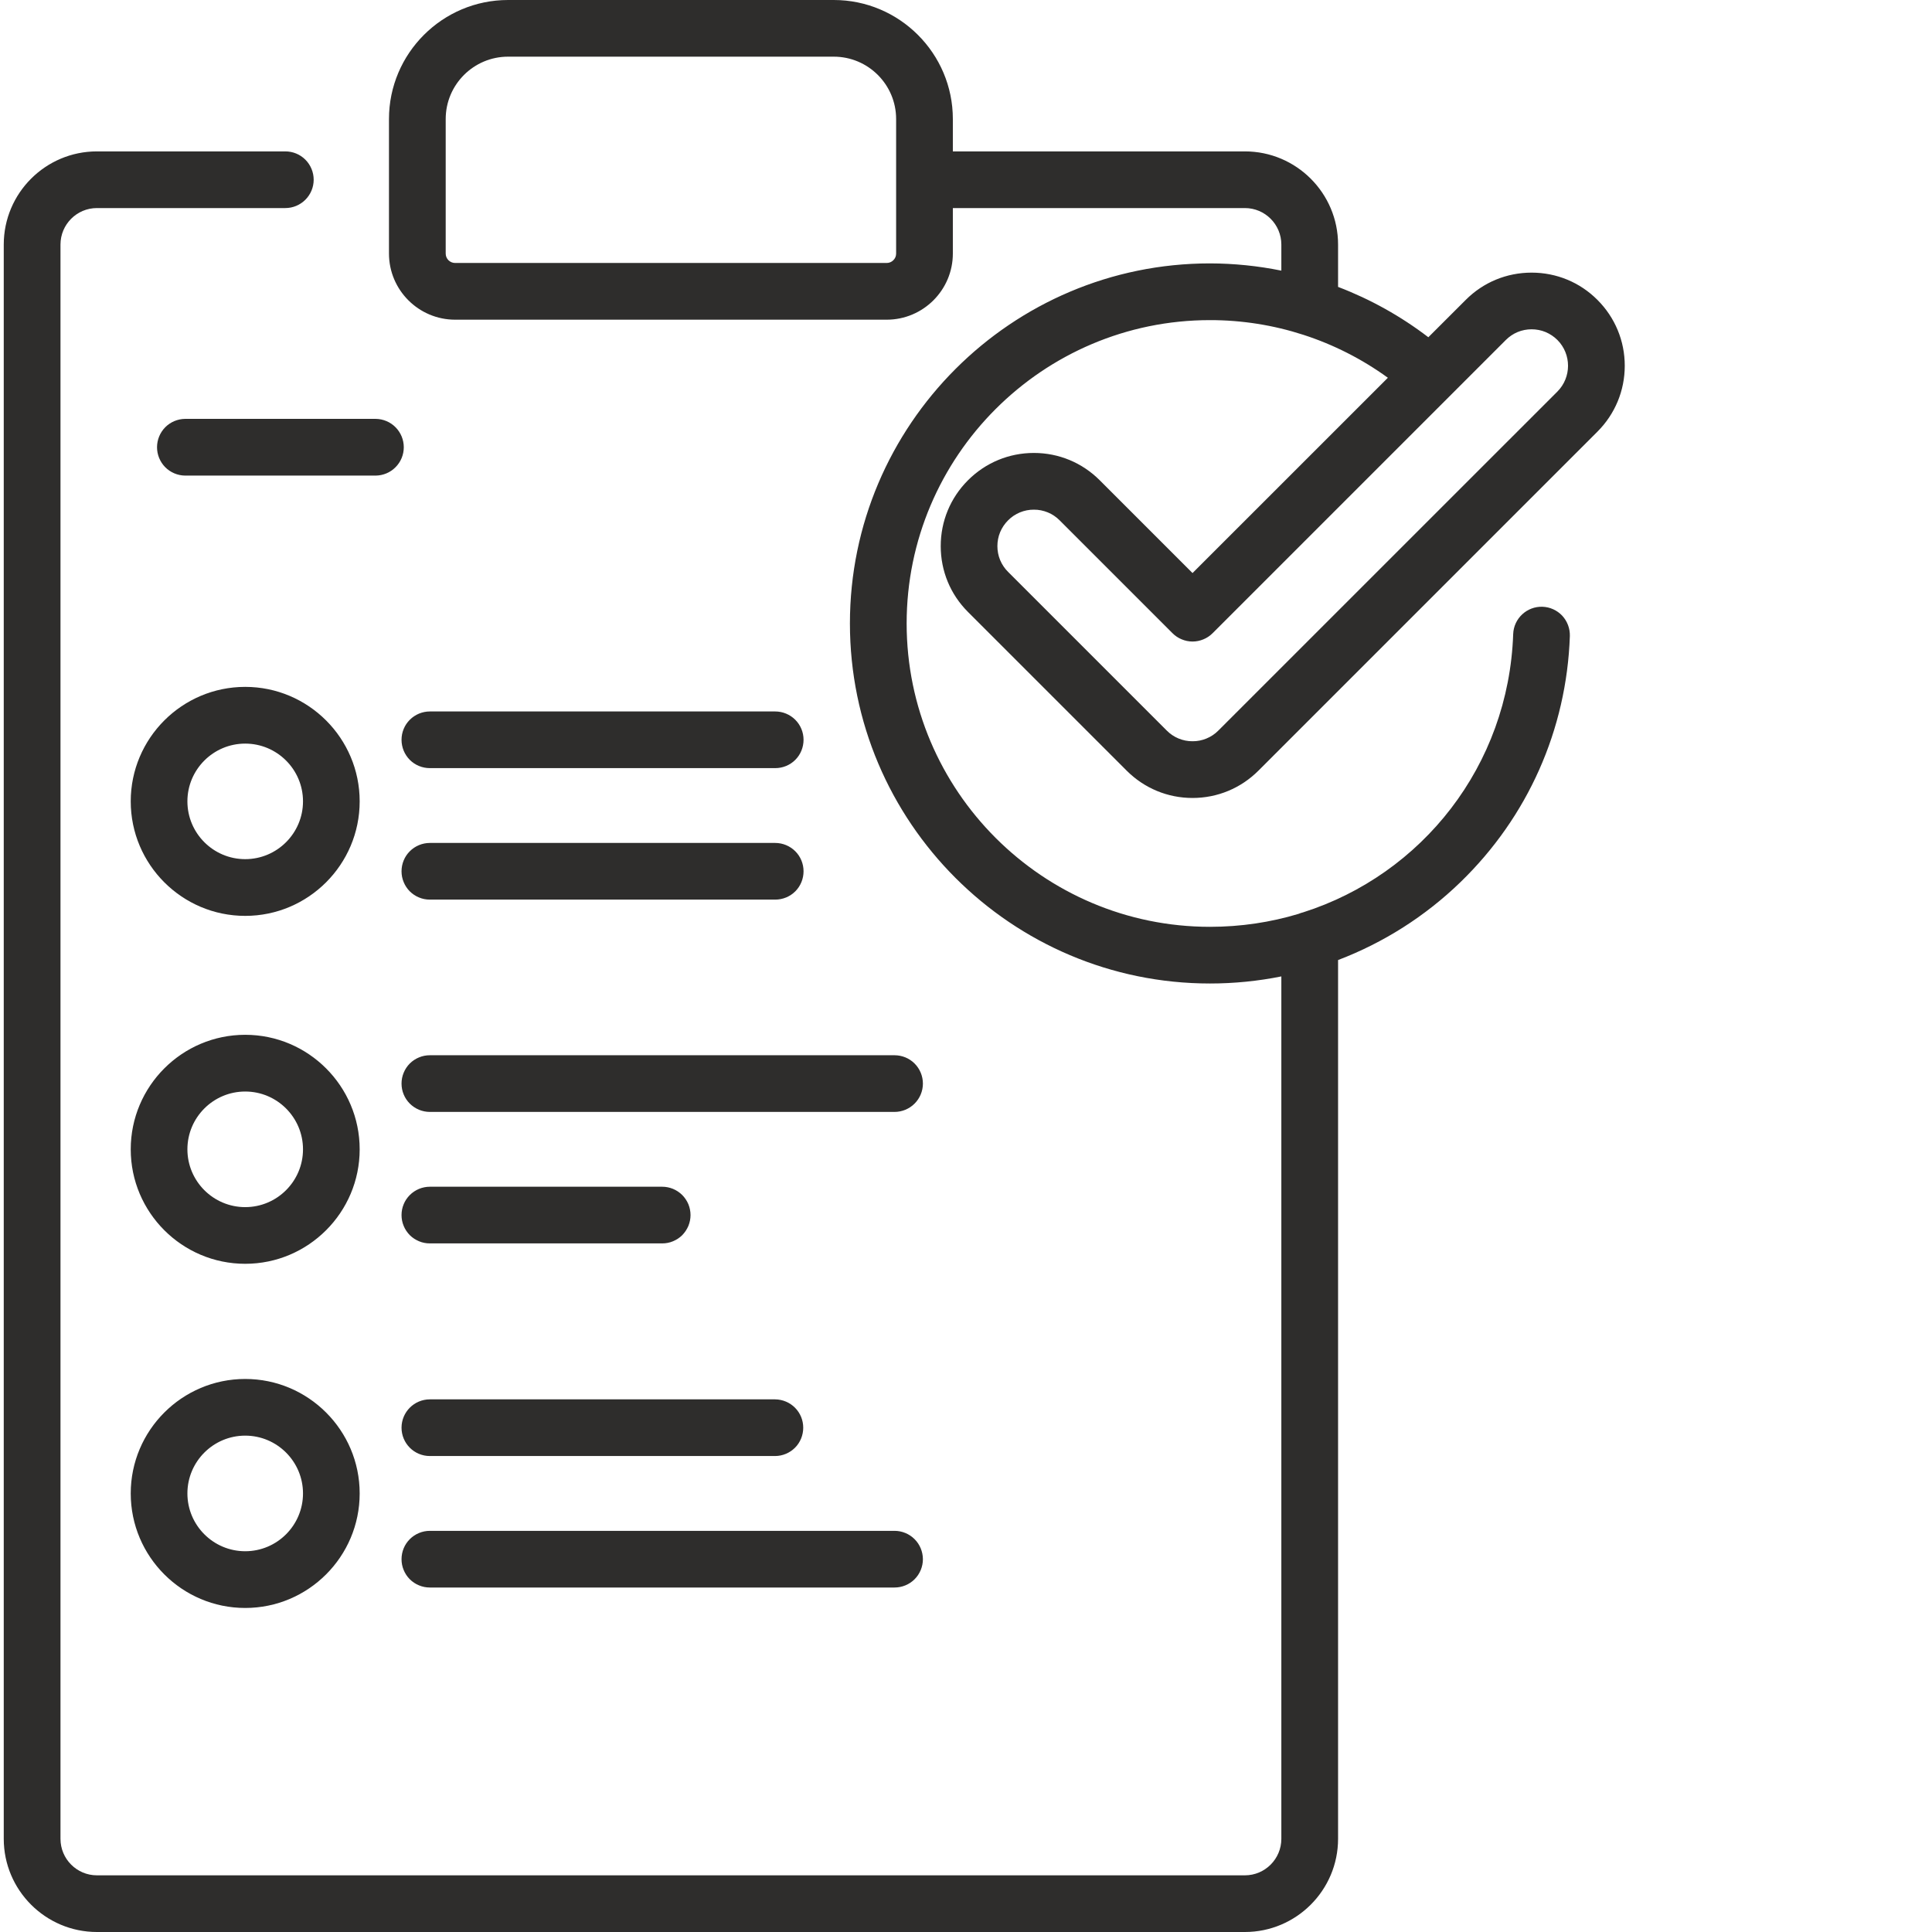 <svg width="36" height="36" viewBox="0 0 36 36" fill="none" xmlns="http://www.w3.org/2000/svg">
<path d="M20.492 8.949C20.164 8.621 19.728 8.44 19.265 8.44C18.801 8.44 18.365 8.621 18.037 8.949C17.709 9.277 17.529 9.712 17.529 10.176C17.529 10.64 17.709 11.076 18.037 11.403L20.994 14.36C21.322 14.688 21.758 14.869 22.221 14.869C22.685 14.869 23.121 14.688 23.449 14.36L29.766 8.043C30.094 7.715 30.275 7.279 30.275 6.815C30.275 6.352 30.094 5.916 29.766 5.588C29.439 5.26 29.003 5.08 28.539 5.08C28.075 5.08 27.639 5.26 27.312 5.588L26.615 6.284C26.102 5.892 25.536 5.576 24.933 5.346V4.557C24.933 3.599 24.154 2.821 23.197 2.821H17.755V2.218C17.755 0.995 16.759 0 15.536 0H9.467C8.244 0 7.248 0.995 7.248 2.218V4.724C7.248 5.404 7.801 5.957 8.481 5.957H16.522C17.202 5.957 17.755 5.404 17.755 4.724V3.877H23.197C23.571 3.877 23.876 4.182 23.876 4.557V5.043C23.439 4.954 22.993 4.909 22.546 4.908C18.847 4.908 15.837 7.918 15.837 11.617C15.837 15.317 18.847 18.326 22.546 18.326C22.998 18.326 23.443 18.281 23.876 18.194V34.264C23.876 34.639 23.571 34.944 23.197 34.944H1.806C1.431 34.944 1.127 34.639 1.127 34.264V4.557C1.127 4.182 1.431 3.877 1.806 3.877H5.317C5.457 3.877 5.591 3.821 5.69 3.722C5.789 3.623 5.845 3.489 5.845 3.349C5.845 3.209 5.789 3.074 5.69 2.975C5.591 2.876 5.457 2.821 5.317 2.821H1.806C0.849 2.821 0.07 3.599 0.07 4.557V34.264C0.07 35.221 0.849 36 1.806 36H23.197C24.154 36 24.933 35.221 24.933 34.264V17.889C25.783 17.565 26.559 17.072 27.213 16.438C28.468 15.223 29.192 13.595 29.252 11.852C29.256 11.712 29.205 11.576 29.11 11.473C29.014 11.371 28.882 11.311 28.742 11.306C28.452 11.296 28.206 11.524 28.196 11.816C28.111 14.268 26.498 16.294 24.283 17C24.253 17.007 24.224 17.017 24.195 17.029C23.674 17.186 23.12 17.27 22.546 17.27C19.43 17.27 16.894 14.734 16.894 11.617C16.894 8.501 19.43 5.965 22.546 5.965C23.737 5.964 24.897 6.34 25.861 7.039L22.221 10.678L20.492 8.949ZM16.698 4.724C16.698 4.747 16.694 4.77 16.685 4.792C16.676 4.813 16.663 4.832 16.646 4.849C16.63 4.865 16.611 4.878 16.589 4.887C16.568 4.896 16.545 4.9 16.522 4.9H8.481C8.458 4.9 8.435 4.896 8.414 4.887C8.392 4.878 8.373 4.865 8.356 4.849C8.34 4.832 8.327 4.813 8.318 4.792C8.309 4.77 8.305 4.747 8.305 4.724V2.218C8.305 1.577 8.826 1.056 9.467 1.056H15.536C16.177 1.056 16.698 1.577 16.698 2.218V4.724ZM28.059 6.335C28.122 6.272 28.197 6.221 28.279 6.187C28.361 6.153 28.45 6.136 28.539 6.136C28.628 6.136 28.717 6.153 28.799 6.187C28.882 6.222 28.957 6.272 29.02 6.335C29.284 6.6 29.284 7.031 29.02 7.296L22.702 13.613C22.639 13.677 22.564 13.727 22.481 13.761C22.399 13.795 22.311 13.813 22.221 13.812C22.132 13.813 22.044 13.795 21.961 13.761C21.879 13.727 21.804 13.677 21.741 13.613L18.784 10.656C18.721 10.594 18.671 10.519 18.636 10.436C18.602 10.354 18.585 10.265 18.585 10.176C18.585 10.087 18.602 9.998 18.636 9.916C18.671 9.833 18.721 9.759 18.784 9.696C18.847 9.632 18.922 9.582 19.004 9.548C19.087 9.514 19.175 9.496 19.265 9.497C19.354 9.496 19.442 9.514 19.525 9.548C19.607 9.582 19.682 9.632 19.745 9.696L21.848 11.799C21.897 11.848 21.955 11.887 22.019 11.913C22.083 11.94 22.152 11.954 22.221 11.954C22.291 11.954 22.36 11.94 22.424 11.913C22.488 11.887 22.546 11.848 22.595 11.799L28.059 6.335Z" fill="#2E2D2C"/>
<path d="M14.445 13.257H8.01C7.94 13.257 7.872 13.271 7.808 13.297C7.744 13.324 7.685 13.363 7.636 13.412C7.587 13.461 7.548 13.519 7.522 13.583C7.495 13.647 7.482 13.716 7.482 13.785C7.482 13.925 7.537 14.059 7.636 14.159C7.735 14.258 7.87 14.313 8.01 14.313H14.445C14.585 14.313 14.72 14.258 14.819 14.159C14.918 14.06 14.973 13.925 14.973 13.785C14.973 13.645 14.918 13.511 14.819 13.412C14.72 13.313 14.585 13.257 14.445 13.257H14.445ZM7.002 7.805H3.448C3.309 7.807 3.176 7.863 3.078 7.962C2.981 8.061 2.926 8.195 2.926 8.334C2.926 8.473 2.981 8.606 3.078 8.705C3.176 8.804 3.309 8.86 3.448 8.862H7.002C7.141 8.86 7.274 8.804 7.371 8.705C7.469 8.606 7.524 8.473 7.524 8.334C7.524 8.195 7.469 8.061 7.371 7.962C7.274 7.863 7.141 7.807 7.002 7.805ZM8.01 16.763H14.445C14.585 16.763 14.72 16.708 14.819 16.609C14.918 16.51 14.973 16.375 14.973 16.235C14.973 16.095 14.918 15.961 14.819 15.862C14.72 15.763 14.585 15.707 14.445 15.707H8.01C7.87 15.707 7.735 15.763 7.636 15.862C7.537 15.961 7.482 16.095 7.482 16.235C7.482 16.305 7.495 16.373 7.522 16.437C7.548 16.501 7.587 16.56 7.636 16.609C7.685 16.658 7.744 16.697 7.808 16.723C7.872 16.75 7.94 16.763 8.01 16.763ZM16.668 19.663H8.01C7.94 19.663 7.872 19.676 7.808 19.703C7.744 19.729 7.685 19.768 7.636 19.817C7.587 19.866 7.548 19.925 7.522 19.989C7.495 20.053 7.482 20.122 7.482 20.191C7.482 20.26 7.495 20.329 7.522 20.393C7.548 20.457 7.587 20.515 7.636 20.564C7.685 20.613 7.744 20.652 7.808 20.679C7.872 20.705 7.94 20.719 8.01 20.719H16.668C16.808 20.719 16.943 20.663 17.042 20.564C17.141 20.465 17.197 20.331 17.197 20.191C17.197 20.051 17.141 19.916 17.042 19.817C16.943 19.718 16.808 19.663 16.668 19.663ZM8.01 23.169H12.339C12.409 23.169 12.477 23.156 12.541 23.129C12.605 23.102 12.664 23.064 12.713 23.015C12.761 22.965 12.8 22.907 12.827 22.843C12.853 22.779 12.867 22.71 12.867 22.641C12.867 22.572 12.853 22.503 12.827 22.439C12.8 22.375 12.761 22.317 12.713 22.268C12.664 22.219 12.605 22.18 12.541 22.153C12.477 22.127 12.409 22.113 12.339 22.113H8.01C7.94 22.113 7.872 22.127 7.808 22.153C7.744 22.18 7.685 22.219 7.636 22.268C7.587 22.317 7.548 22.375 7.522 22.439C7.495 22.503 7.482 22.572 7.482 22.641C7.482 22.71 7.495 22.779 7.522 22.843C7.548 22.907 7.587 22.965 7.636 23.015C7.685 23.064 7.744 23.102 7.808 23.129C7.872 23.156 7.94 23.169 8.01 23.169ZM8.01 27.131H14.445C14.584 27.13 14.717 27.073 14.815 26.975C14.913 26.876 14.967 26.742 14.967 26.603C14.967 26.464 14.913 26.331 14.815 26.232C14.717 26.133 14.584 26.077 14.445 26.075H8.01C7.718 26.075 7.482 26.312 7.482 26.603C7.482 26.895 7.718 27.131 8.01 27.131ZM8.01 29.581H16.668C16.808 29.581 16.943 29.526 17.042 29.427C17.141 29.328 17.197 29.193 17.197 29.053C17.196 28.913 17.141 28.779 17.042 28.68C16.943 28.581 16.808 28.525 16.668 28.525H8.01C7.87 28.525 7.735 28.581 7.636 28.68C7.537 28.779 7.482 28.913 7.482 29.053C7.482 29.123 7.495 29.191 7.522 29.255C7.548 29.319 7.587 29.378 7.636 29.427C7.685 29.476 7.744 29.515 7.808 29.541C7.872 29.568 7.94 29.581 8.01 29.581ZM4.569 12.799C3.393 12.799 2.436 13.756 2.436 14.932C2.436 16.109 3.393 17.066 4.569 17.066C5.745 17.066 6.702 16.109 6.702 14.932C6.702 13.756 5.745 12.799 4.569 12.799ZM4.569 16.009C3.975 16.009 3.492 15.526 3.492 14.932C3.492 14.339 3.975 13.856 4.569 13.856C5.163 13.856 5.646 14.339 5.646 14.932C5.646 15.526 5.163 16.009 4.569 16.009ZM4.569 19.282C3.393 19.282 2.436 20.24 2.436 21.416C2.436 22.592 3.393 23.549 4.569 23.549C5.745 23.549 6.702 22.592 6.702 21.416C6.702 20.24 5.745 19.282 4.569 19.282ZM4.569 22.493C3.975 22.493 3.492 22.01 3.492 21.416C3.492 20.822 3.975 20.339 4.569 20.339C5.163 20.339 5.646 20.822 5.646 21.416C5.646 22.01 5.163 22.493 4.569 22.493ZM4.569 25.695C3.393 25.695 2.436 26.652 2.436 27.828C2.436 29.005 3.393 29.962 4.569 29.962C5.745 29.962 6.702 29.005 6.702 27.828C6.702 26.652 5.745 25.695 4.569 25.695ZM4.569 28.905C3.975 28.905 3.492 28.422 3.492 27.828C3.492 27.234 3.975 26.751 4.569 26.751C5.163 26.751 5.646 27.234 5.646 27.828C5.646 28.422 5.163 28.905 4.569 28.905Z" fill="#2E2D2C"/>
</svg>
